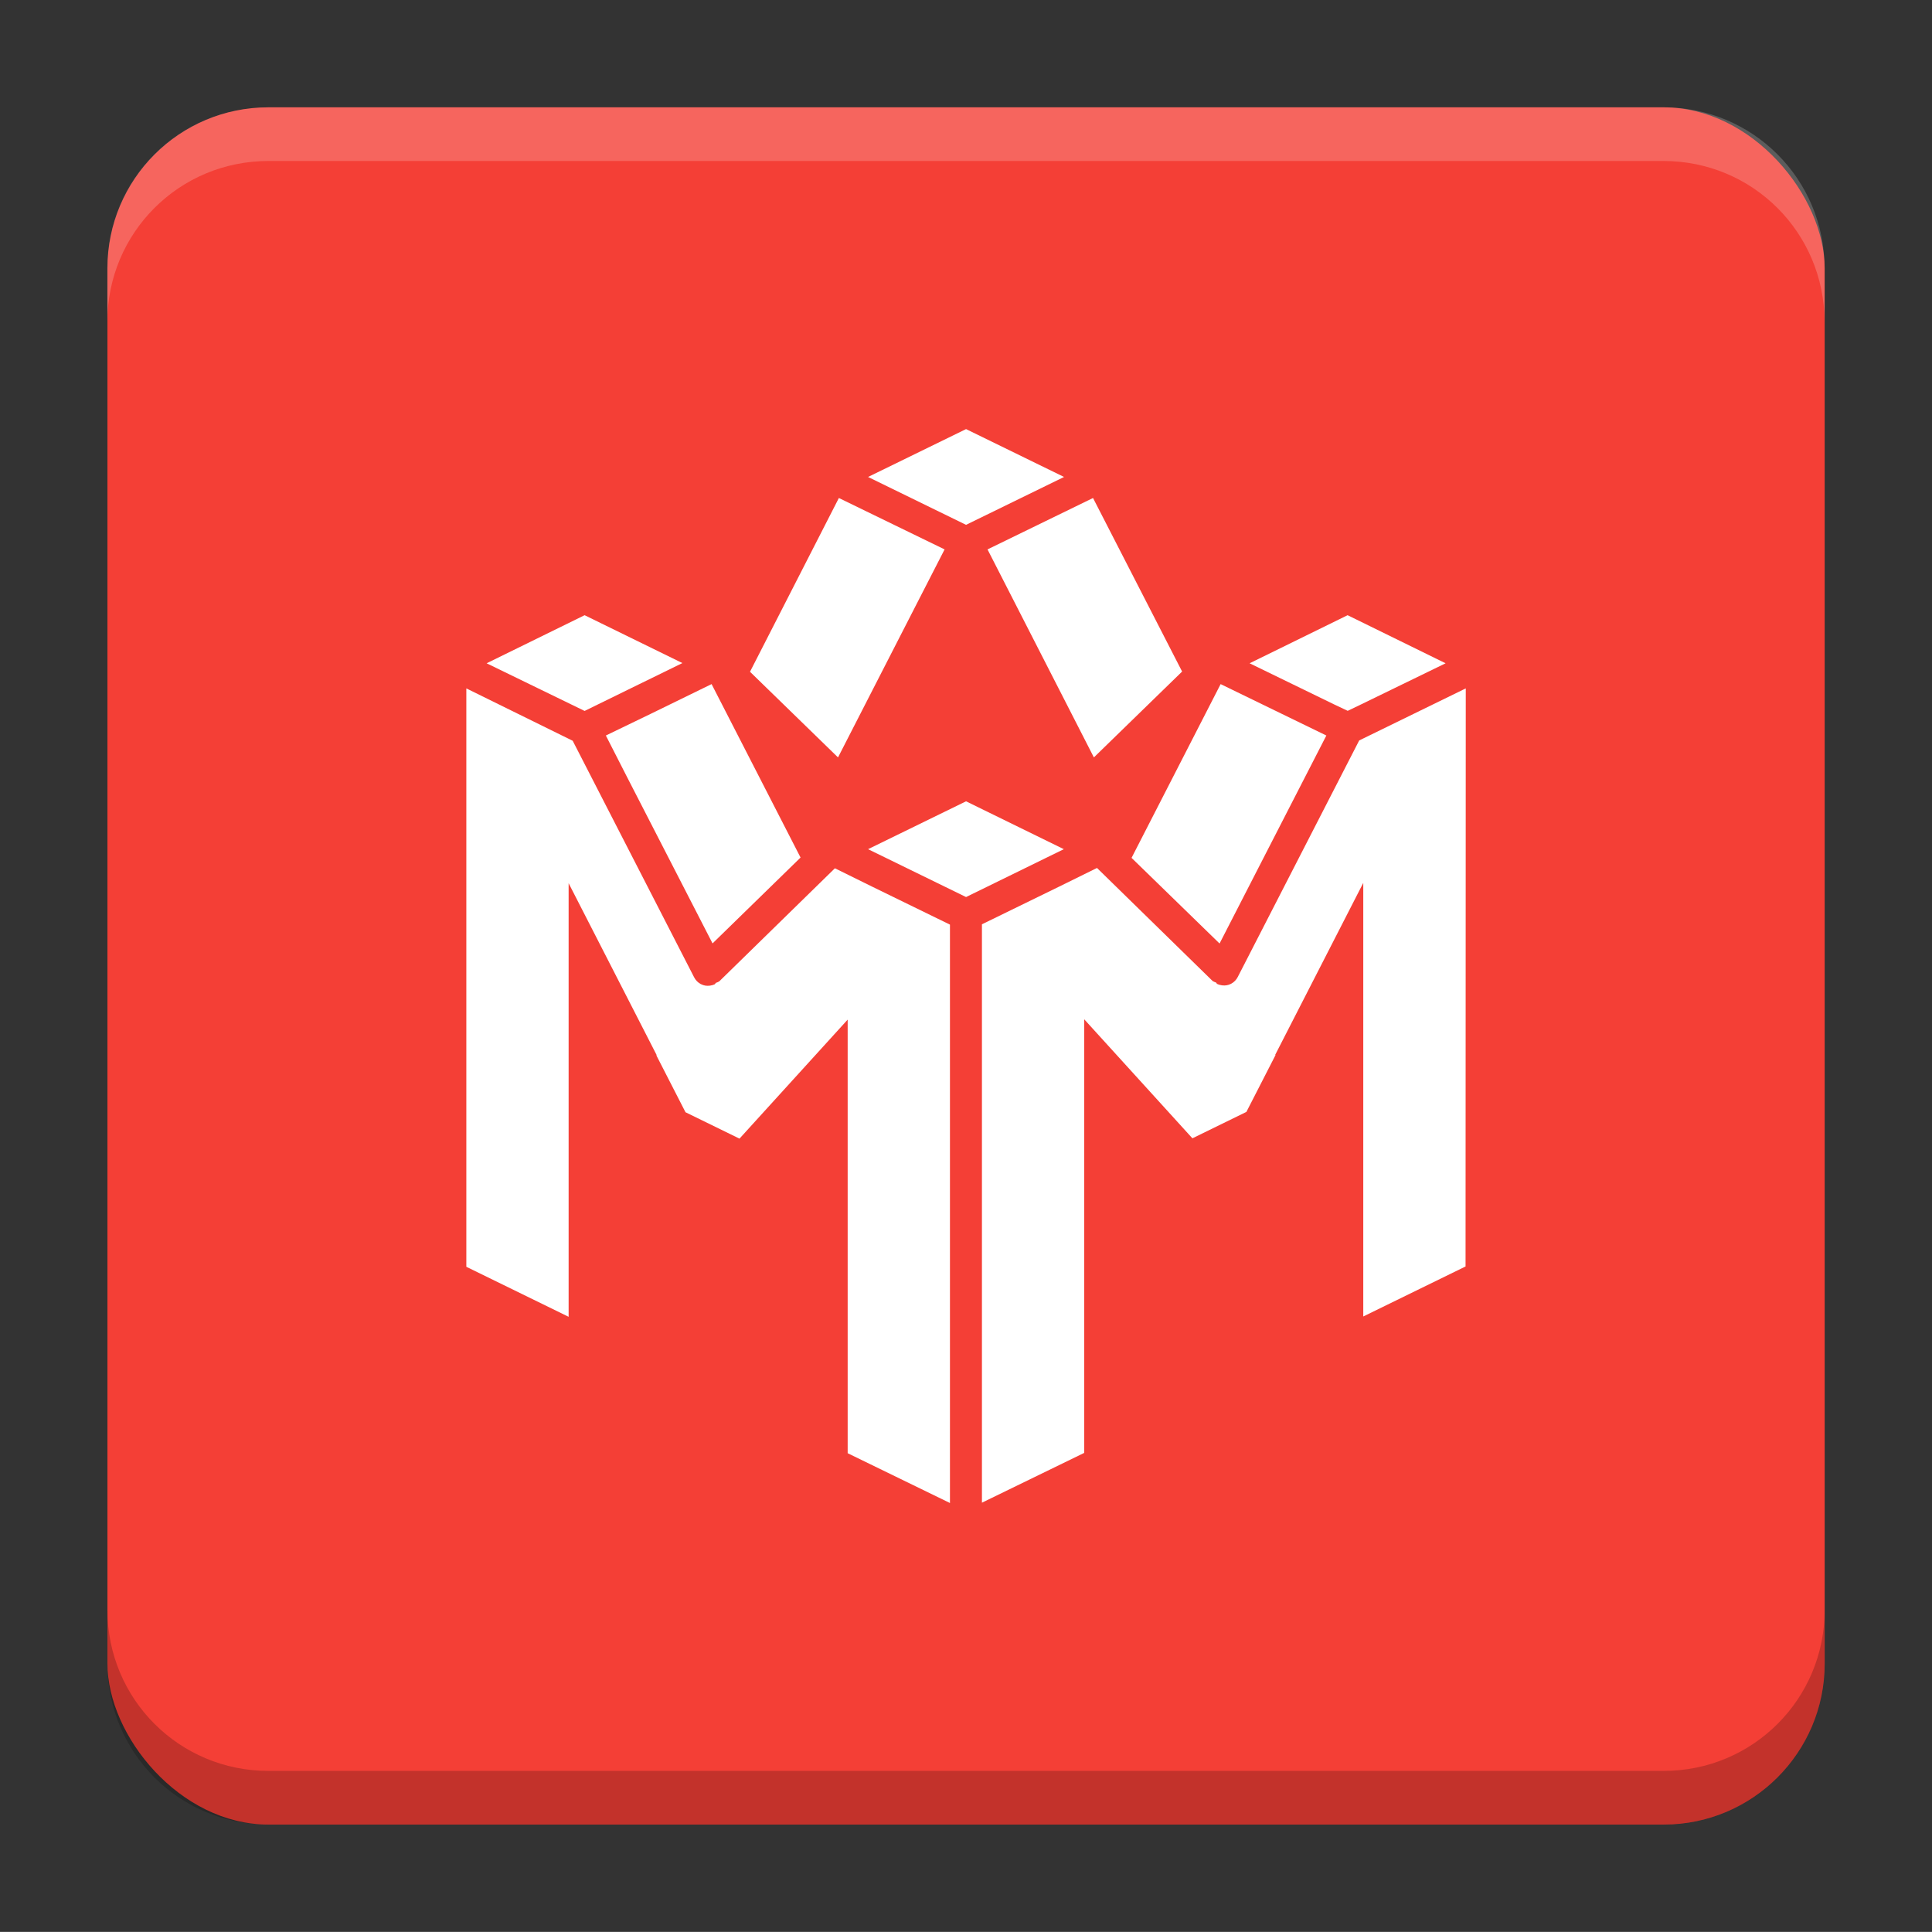 <?xml version="1.0" encoding="UTF-8"?>
<svg version="1.1" viewBox="0 0 18.001 18" xmlns="http://www.w3.org/2000/svg">
    <rect x="0" y="0" width="18.001" height="18" fill="#333333" stroke="none"/>
    <g transform="translate(1.001 -1092.8)">
        <rect x="9.5745e-5" y="1093.8" width="16" height="16" rx="1.5" ry="1.5" fill="#f43f36"/>
        <path transform="translate(-1.001 1092.8)" d="m2.5 1c-0.831 0-1.5 0.669-1.5 1.5v0.5c0-0.831 0.669-1.5 1.5-1.5h13c0.831 0 1.5 0.669 1.5 1.5v-0.5c0-0.831-0.669-1.5-1.5-1.5z" fill="#fff" opacity=".2"/>
        <path d="m14.5 1109.8c0.831 0 1.5-0.669 1.5-1.5v-0.5c0 0.831-0.669 1.5-1.5 1.5h-13c-0.831 0-1.5-0.669-1.5-1.5v0.5c0 0.831 0.669 1.5 1.5 1.5z" opacity=".2"/>
    </g>
    <g transform="translate(1.001 1)">
        <path d="m8 2.998-0.913 0.446 0.913 0.446 0.913-0.446zm-1.185 0.642-0.828 1.619 0.82 0.798 0.731-1.427 0.262-0.511zm2.368 0-0.983 0.479 0.991 1.938 0.822-0.8zm-4.737 1.092-0.913 0.448 0.913 0.444 0.404-0.198 0.507-0.248zm7.109 0-0.913 0.448 0.785 0.382 0.129 0.061 0.127-0.061 0.785-0.382zm-5.926 0.642-0.563 0.275-0.422 0.204 0.198 0.388 0.796 1.549 0.82-0.8zm4.743 0-0.83 1.619 0.82 0.798 0.995-1.938zm-7.028 0.04v5.389l0.953 0.466v-4.04l0.82 1.601-0.002 0.004 0.271 0.529 0.503 0.246 1.008-1.109v4.04l0.953 0.464v-5.389l-0.719-0.351-0.353-0.174-1.078 1.054c-0.009 0.006-0.021 0.01-0.032 0.014l-0.008 0.012c-0.012 0.006-0.025 0.01-0.038 0.012-0.004 6.072e-4 -0.008 0.002-0.012 0.002-0.028 0.003-0.054-0.001-0.079-0.014h-0.002l-0.002-0.002c-0.026-0.014-0.047-0.035-0.061-0.063l-1.131-2.203zm9.312 0-0.993 0.485-1.131 2.203c-0.014 0.028-0.036 0.05-0.061 0.063l-2e-3 0.002h-2e-3c-0.025 0.013-0.051 0.017-0.079 0.014-4e-3 -2.942e-4 -8e-3 -0.001-0.012-0.002-0.012-0.002-0.026-0.006-0.038-0.012l-0.008-0.012c-0.011-0.004-0.022-0.008-0.032-0.014l-1.078-1.054-0.353 0.174-0.719 0.351v5.389l0.953-0.464v-4.04l1.008 1.109 0.503-0.246 0.271-0.529-2e-3 -0.004 0.82-1.601v4.04l0.953-0.466zm-4.656 1.052-0.913 0.446 0.913 0.446 0.911-0.446z" fill="#fff" stroke-width="1.014" style="-inkscape-stroke:none"/>
    </g>
    <g transform="translate(1.001 1)" display="none" fill="none" opacity=".8" stroke-width=".05">
        <rect transform="rotate(90)" x="3.342" y="-12.657" width="9.315" height="9.315" display="inline" opacity="1" stroke="#000"/>
        <rect x="3" y="4" width="10" height="8" opacity="1" stroke="#0091ff" stroke-linecap="round" stroke-linejoin="round"/>
        <rect transform="rotate(90)" x="3" y="-12" width="10" height="8" display="inline" opacity="1" stroke="#00ff03" stroke-linecap="round" stroke-linejoin="round"/>
    </g>
</svg>

